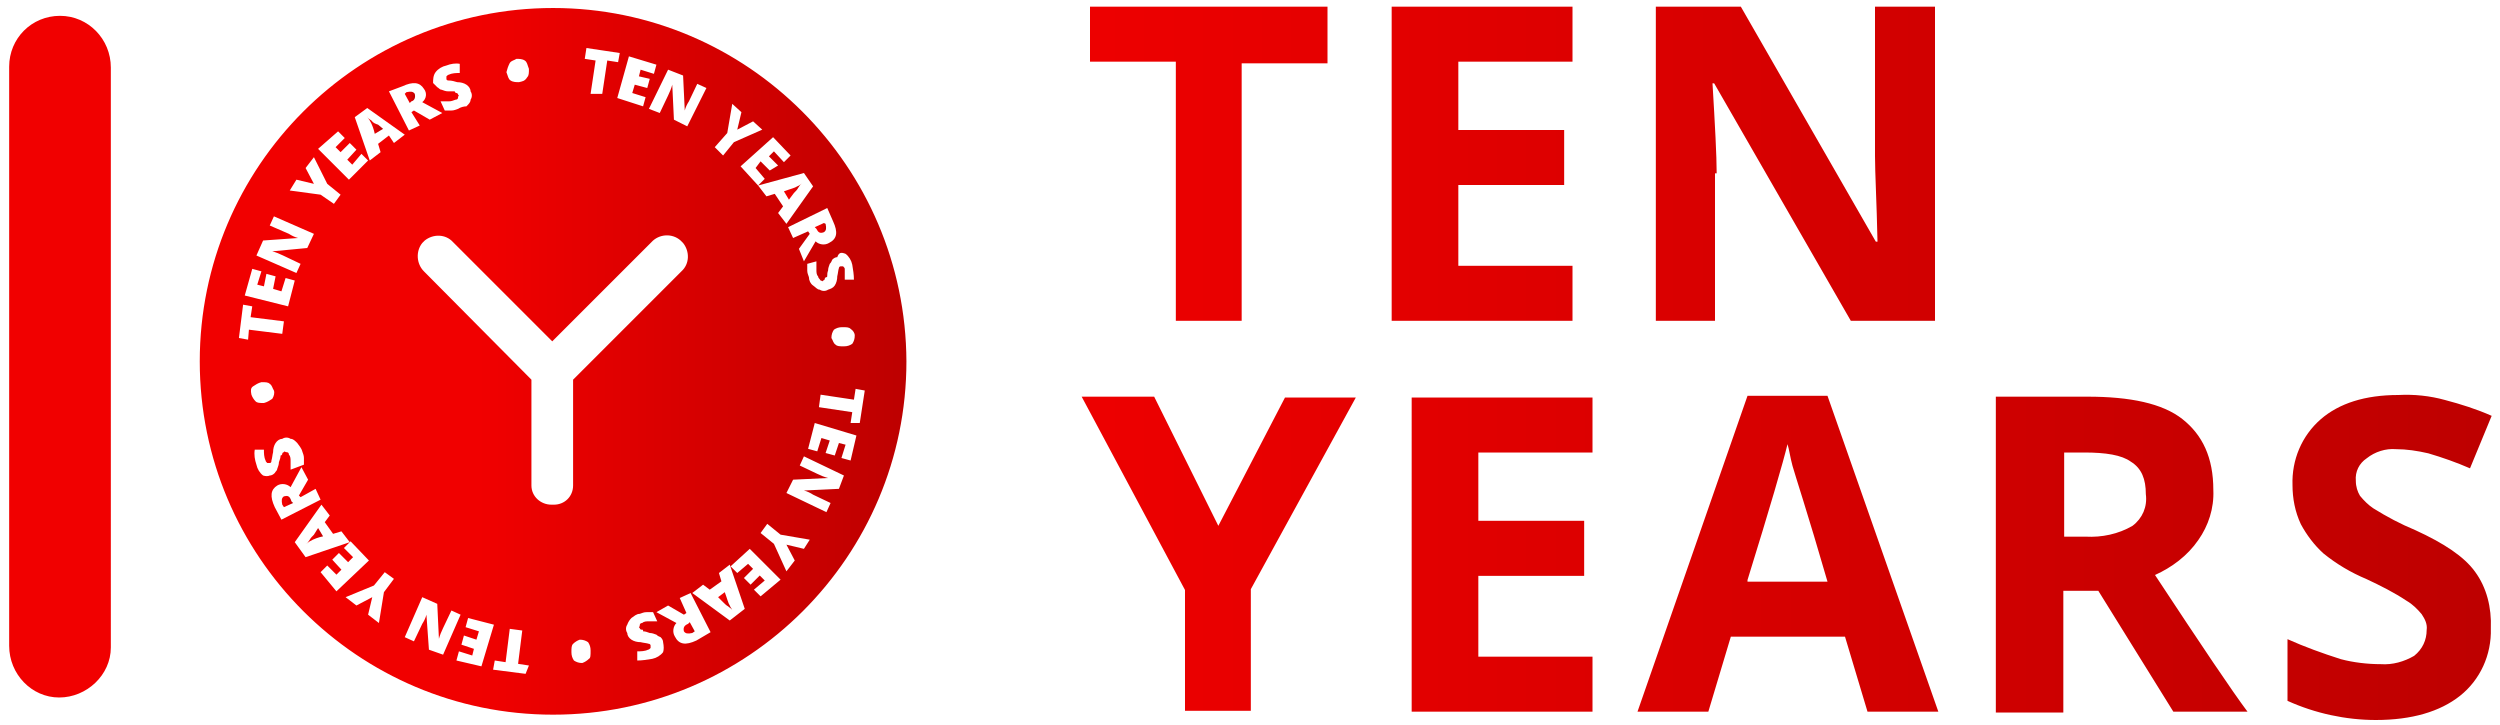 <?xml version="1.0" encoding="UTF-8"?> <svg xmlns="http://www.w3.org/2000/svg" xmlns:xlink="http://www.w3.org/1999/xlink" version="1.1" id="Layer_1" x="0px" y="0px" viewBox="0 0 300 87" style="enable-background:new 0 0 300 87;" xml:space="preserve"> <style type="text/css"> .st0{fill:url(#Path_107_00000014619885260770901350000016042753341984844195_);} .st1{fill:url(#Path_108_00000134228987671307769190000018374898050869946263_);} .st2{fill:url(#Path_109_00000008141346225112944220000017541522753157424544_);} .st3{fill:url(#Path_110_00000093158667198381093140000004213821615639747489_);} .st4{fill:url(#Path_111_00000000196132261016908410000011010031878143429783_);} .st5{fill:url(#Path_112_00000124880211153691115180000010794997936193222795_);} .st6{fill:url(#Path_113_00000112598858021452936540000004686522893701819283_);} .st7{fill:url(#Path_114_00000111164888625775796940000005809177721219663538_);} .st8{fill:url(#Path_115_00000128465716305677318400000004091330156756481975_);} .st9{fill:url(#Path_116_00000122707701473751107880000009039310743087843756_);} </style> <g id="Yumbi_10_years-01" transform="translate(-2.3 -1.5)"> <linearGradient id="Path_107_00000135649235894720392070000014105580138840899755_" gradientUnits="userSpaceOnUse" x1="54.792" y1="141.586" x2="55.792" y2="141.586" gradientTransform="matrix(297.815 0 0 -85.367 -16314.583 12131.819)"> <stop offset="0" style="stop-color:#F10000"></stop> <stop offset="0.394" style="stop-color:#F10000"></stop> <stop offset="1" style="stop-color:#BD0000"></stop> </linearGradient> <path id="Path_107" style="fill:url(#Path_107_00000135649235894720392070000014105580138840899755_);" d="M148.5,64.6l-7.7-15.5 h-8.7l12.4,23.2v14.5h7.9V72.2l12.6-23h-8.5L148.5,64.6z M191,33.4h-13.7v-9.7h12.7v-6.6h-12.7V8.9H191V2.3h-21.7V40H191L191,33.4z M143.2,40h8.1V9.1h10.3V2.3h-28.5v6.6h10.3V40L143.2,40z M208.3,22.3c0-2.1-0.2-5.8-0.5-10.8h0.2L224.4,40h10.1V2.3h-7.2v17.9 c0,2.1,0.2,5.5,0.3,10.3h-0.2L211.2,2.3H201V40h7.1V22.3L208.3,22.3z M266.1,66.3c1.2-1.7,1.9-3.8,1.8-6c0-3.9-1.3-6.6-3.7-8.5 s-6.3-2.7-11.4-2.7h-11v37.9h8.1V72.4h4.2l9,14.5h8.9c-1.8-2.4-5.5-7.9-11.1-16.4C262.9,69.6,264.8,68.2,266.1,66.3z M258.2,64.6 c-1.7,1-3.7,1.4-5.6,1.3H250V55.8h2.4c2.6,0,4.5,0.3,5.6,1.1c1.3,0.8,1.8,2.1,1.8,3.9C260,62.3,259.4,63.7,258.2,64.6L258.2,64.6z M171.7,86.9h21.7v-6.6h-13.7v-9.7h12.7V64h-12.7v-8.2h13.7v-6.6h-21.7V86.9z M212,49l-13.2,37.9h8.5l2.7-9h13.7l2.7,9h8.5 L221.6,49L212,49z M212,71.1c2.7-8.7,4.3-14.2,4.8-16.3c0.2,0.6,0.3,1.5,0.6,2.6s1.8,5.6,4.2,13.9H212V71.1z M299.3,70.1 c-1.3-1.8-3.7-3.4-7.2-5c-1.7-0.7-3.4-1.6-5-2.6c-0.6-0.4-1.1-0.9-1.6-1.5c-0.3-0.5-0.5-1.1-0.5-1.8c-0.1-1.1,0.4-2.1,1.3-2.7 c1-0.8,2.3-1.2,3.5-1.1c1.3,0,2.6,0.2,3.9,0.5c1.7,0.5,3.4,1.1,5,1.8l2.6-6.3c-1.8-0.8-3.7-1.4-5.6-1.9c-1.8-0.5-3.7-0.7-5.6-0.6 c-4,0-7.1,1-9.3,2.9c-2.3,2-3.5,4.9-3.4,7.9c0,1.6,0.3,3.2,1,4.7c0.7,1.3,1.6,2.5,2.7,3.5c1.6,1.3,3.3,2.3,5.2,3.1 c1.7,0.8,3.3,1.6,4.8,2.6c0.7,0.4,1.3,1,1.8,1.6c0.4,0.6,0.7,1.2,0.6,1.9c0,1.2-0.5,2.3-1.5,3.1c-1.2,0.7-2.6,1.1-4,1 c-1.6,0-3.3-0.2-4.8-0.6c-2.2-0.7-4.4-1.5-6.4-2.4v7.4c3.3,1.5,7,2.3,10.6,2.3c4.3,0,7.7-1,10.1-2.9c2.4-1.9,3.8-4.9,3.7-8.1 C301.3,74.4,300.7,72,299.3,70.1L299.3,70.1z M9.5,3.4c-3.4,0-6.1,2.7-6.1,6.1c0,0,0,0,0,0V79c0,3.4,2.7,6.2,6,6.2s6.2-2.7,6.2-6 c0-0.1,0-0.1,0-0.2V9.6C15.6,6.2,12.9,3.4,9.5,3.4C9.5,3.4,9.5,3.4,9.5,3.4z"></path> <g id="Group_713" transform="translate(25.171 1.661)"> <linearGradient id="Path_108_00000044156490603991693650000013620363692091688893_" gradientUnits="userSpaceOnUse" x1="99.152" y1="-50.7" x2="100.175" y2="-50.7" gradientTransform="matrix(2.094 0 0 -1.932 -193.772 -33.838)"> <stop offset="0" style="stop-color:#F10000"></stop> <stop offset="0.394" style="stop-color:#F10000"></stop> <stop offset="1" style="stop-color:#BD0000"></stop> </linearGradient> <path id="Path_108" style="fill:url(#Path_108_00000044156490603991693650000013620363692091688893_);" d="M14.8,64 c-0.2,0.2-0.4,0.4-0.5,0.6c-0.2,0.3-0.3,0.5-0.5,0.5c0.2,0,0.3-0.2,0.5-0.3c0.5-0.3,1.1-0.5,1.6-0.6l-0.6-1L14.8,64z"></path> <linearGradient id="Path_109_00000109749559856625451560000014885204014838815413_" gradientUnits="userSpaceOnUse" x1="150.813" y1="-126.022" x2="151.86" y2="-126.022" gradientTransform="matrix(1.204 0 0 -1.394 -155.934 -164.09)"> <stop offset="0" style="stop-color:#F10000"></stop> <stop offset="0.394" style="stop-color:#F10000"></stop> <stop offset="1" style="stop-color:#BD0000"></stop> </linearGradient> <path id="Path_109" style="fill:url(#Path_109_00000109749559856625451560000014885204014838815413_);" d="M26.9,11.1 c-0.2-0.3-0.5-0.3-1-0.2l-0.2,0.2l0.6,1.1l0.2-0.2C26.9,11.9,27,11.5,26.9,11.1C26.9,11.1,26.9,11.1,26.9,11.1z"></path> <linearGradient id="Path_110_00000180348932994702780460000014175303590446832520_" gradientUnits="userSpaceOnUse" x1="137.83" y1="-126.022" x2="138.748" y2="-126.022" gradientTransform="matrix(1.349 0 0 -1.394 -126.698 -100.523)"> <stop offset="0" style="stop-color:#F10000"></stop> <stop offset="0.394" style="stop-color:#F10000"></stop> <stop offset="1" style="stop-color:#BD0000"></stop> </linearGradient> <path id="Path_110" style="fill:url(#Path_110_00000180348932994702780460000014175303590446832520_);" d="M59.2,75.6 c0.2,0.3,0.5,0.3,1,0.2l0.3-0.2l-0.6-1.1l-0.2,0.2C59.2,74.9,59.1,75.2,59.2,75.6z"></path> <linearGradient id="Path_111_00000047763570650974505240000003282311061884555674_" gradientUnits="userSpaceOnUse" x1="104.95" y1="-35.611" x2="105.892" y2="-35.611" gradientTransform="matrix(1.932 0 0 -2.094 -181.644 -59.661)"> <stop offset="0" style="stop-color:#F10000"></stop> <stop offset="0.394" style="stop-color:#F10000"></stop> <stop offset="1" style="stop-color:#BD0000"></stop> </linearGradient> <path id="Path_111" style="fill:url(#Path_111_00000047763570650974505240000003282311061884555674_);" d="M21.7,14.3 c-0.3-0.2-0.5-0.3-0.5-0.5c0,0.2,0.2,0.3,0.3,0.5c0.3,0.5,0.5,1.1,0.6,1.6l1-0.6l-0.6-0.5C22.2,14.7,21.9,14.6,21.7,14.3z"></path> <linearGradient id="Path_112_00000015316772668388398180000014965725578124949423_" gradientUnits="userSpaceOnUse" x1="134.293" y1="-130.282" x2="135.249" y2="-130.282" gradientTransform="matrix(1.394 0 0 -1.372 -176.219 -118.718)"> <stop offset="0" style="stop-color:#F10000"></stop> <stop offset="0.394" style="stop-color:#F10000"></stop> <stop offset="1" style="stop-color:#BD0000"></stop> </linearGradient> <path id="Path_112" style="fill:url(#Path_112_00000015316772668388398180000014965725578124949423_);" d="M11.2,59.4 c-0.3,0.2-0.3,0.5-0.2,1l0.2,0.3l1.1-0.5l-0.2-0.2C11.9,59.3,11.6,59.3,11.2,59.4z"></path> <linearGradient id="Path_113_00000102515332934079686120000015137413571996416156_" gradientUnits="userSpaceOnUse" x1="111.869" y1="-22.764" x2="112.876" y2="-22.764" gradientTransform="matrix(1.771 0 0 -2.255 -134.916 20.675)"> <stop offset="0" style="stop-color:#F10000"></stop> <stop offset="0.394" style="stop-color:#F10000"></stop> <stop offset="1" style="stop-color:#BD0000"></stop> </linearGradient> <path id="Path_113" style="fill:url(#Path_113_00000102515332934079686120000015137413571996416156_);" d="M63.3,71.5l0.6,0.6 c0.2,0.2,0.4,0.4,0.6,0.5c0.2,0.2,0.5,0.3,0.5,0.5c0-0.2-0.2-0.3-0.3-0.6c-0.2-0.3-0.3-0.8-0.6-1.6L63.3,71.5z"></path> <linearGradient id="Path_114_00000178891065479835267380000013117311575923138743_" gradientUnits="userSpaceOnUse" x1="134.359" y1="-172.901" x2="135.312" y2="-172.901" gradientTransform="matrix(1.394 0 0 -1.188 -112.33 -178.19)"> <stop offset="0" style="stop-color:#F10000"></stop> <stop offset="0.394" style="stop-color:#F10000"></stop> <stop offset="1" style="stop-color:#BD0000"></stop> </linearGradient> <path id="Path_114" style="fill:url(#Path_114_00000178891065479835267380000013117311575923138743_);" d="M76,27.7 c0.3-0.2,0.3-0.5,0.2-1L76,26.6l-1.1,0.5l0.2,0.2C75.3,27.7,75.5,27.9,76,27.7z"></path> <linearGradient id="Path_115_00000090256037685764701350000001726866062108402846_" gradientUnits="userSpaceOnUse" x1="94.197" y1="-50.7" x2="95.155" y2="-50.7" gradientTransform="matrix(2.255 0 0 -1.932 -141.122 -75.071)"> <stop offset="0" style="stop-color:#F10000"></stop> <stop offset="0.394" style="stop-color:#F10000"></stop> <stop offset="1" style="stop-color:#BD0000"></stop> </linearGradient> <path id="Path_115" style="fill:url(#Path_115_00000090256037685764701350000001726866062108402846_);" d="M72.4,23 c0.2-0.2,0.4-0.4,0.5-0.6c0.2-0.3,0.3-0.5,0.5-0.5c-0.2,0-0.3,0.2-0.6,0.3c-0.3,0.2-0.8,0.3-1.6,0.6l0.6,1L72.4,23z"></path> <linearGradient id="Path_116_00000059994941363218873780000015987976401319302820_" gradientUnits="userSpaceOnUse" x1="30.858" y1="139.891" x2="31.859" y2="139.891" gradientTransform="matrix(84.722 0 0 -84.722 -2613.367 11895.05)"> <stop offset="0" style="stop-color:#F10000"></stop> <stop offset="0.394" style="stop-color:#F10000"></stop> <stop offset="1" style="stop-color:#BD0000"></stop> </linearGradient> <path id="Path_116" style="fill:url(#Path_116_00000059994941363218873780000015987976401319302820_);" d="M43.5,0.8 c-23.4,0-42.4,19-42.4,42.4s19,42.4,42.4,42.4s42.4-19,42.4-42.4l0,0C85.8,19.8,66.8,0.8,43.5,0.8z M78.6,30.3 c0.4,0.3,0.7,0.8,0.8,1.3c0.1,0.6,0.2,1.2,0.2,1.8h-1.1v-1.3c0-0.1-0.1-0.2-0.2-0.3h-0.3c-0.1,0-0.2,0.1-0.2,0.2c0,0,0,0,0,0 c-0.1,0.3-0.1,0.6-0.2,1c0,0.4-0.1,0.8-0.3,1.1c-0.2,0.3-0.5,0.4-0.8,0.5c-0.3,0.2-0.7,0.2-1,0c-0.3,0-0.5-0.3-0.8-0.5 c-0.3-0.2-0.5-0.6-0.5-1c-0.1-0.3-0.2-0.5-0.2-0.8v-0.8l1.1-0.3v1c0,0.3,0,0.6,0.2,0.8c0,0.2,0.2,0.3,0.3,0.5c0.2,0,0.2,0.2,0.3,0 c0.1,0,0.2-0.1,0.2-0.2c0,0,0,0,0,0c0-0.1,0.1-0.2,0.2-0.2c0,0,0,0,0,0c0.2,0,0-0.3,0.2-0.8c0-0.3,0.1-0.5,0.2-0.8 c0.2-0.2,0.2-0.3,0.3-0.5c0.2-0.2,0.4-0.3,0.6-0.3C77.8,30.1,78.1,30.1,78.6,30.3z M79.7,40.1c0,0.4-0.1,0.7-0.3,1 c-0.3,0.2-0.6,0.3-1,0.3c-0.5,0-0.8,0-1-0.2c-0.3-0.2-0.3-0.5-0.5-0.8c0-0.4,0.1-0.7,0.3-1c0.3-0.2,0.6-0.3,1-0.3 c0.5,0,0.8,0,1,0.2C79.5,39.5,79.7,39.8,79.7,40.1z M77.1,26.4c0.6,1.3,0.5,2.1-0.5,2.6c-0.5,0.3-1.2,0.2-1.6-0.2l-1.4,2.4 l-0.6-1.5l1.3-1.8l-0.2-0.3l-1.8,0.8l-0.6-1.3l4.7-2.3L77.1,26.4z M73.6,20.6l1.1,1.6l-3.2,4.5l-1-1.3l0.6-0.8l-1-1.5l-1,0.3 l-1-1.3L73.6,20.6z M72,18.5l-0.8,0.8L70,18l-0.6,0.6l1.1,1.1l-1,0.6l-1.1-1.1L67.8,20l1.1,1.3l-0.8,0.8L66,19.8l3.9-3.5L72,18.5z M64.4,15.8l0.6-3.5l1.1,1l-0.5,2.1l1.9-1l1.1,1l-3.4,1.5l-1.3,1.6l-1-1L64.4,15.8z M59.1,8.9l0.2,4.2l0,0 c0.1-0.4,0.3-0.8,0.5-1.1l1-2.1l1.1,0.5L59.6,15l-1.6-0.8L57.8,10l0,0c-0.1,0.4-0.3,0.9-0.5,1.3l-1,2.1l-1.3-0.5l2.3-4.7L59.1,8.9 z M55.9,7.6l-0.3,1.1l-1.6-0.5L53.8,9l1.3,0.3l-0.3,1.1L53.3,10L53,11l1.6,0.5l-0.3,1.1l-3.1-1l1.4-5L55.9,7.6z M47.5,5.6l4,0.6 l-0.2,1.1l-1.3-0.2l-0.6,4L48,11.1l0.6-4l-1.3-0.2L47.5,5.6z M38.3,7.4c0.2-0.3,0.5-0.3,0.8-0.5c0.3,0,0.7,0,1,0.2 c0.3,0.2,0.3,0.5,0.5,1c0,0.5,0,0.8-0.2,1c-0.3,0.5-0.6,0.5-1,0.6c-0.3,0-0.7,0-1-0.2c-0.3-0.2-0.3-0.5-0.5-1 C38,8.1,38.1,7.8,38.3,7.4z M29.4,8.5c0.3-0.4,0.8-0.7,1.3-0.8c0.5-0.2,1.1-0.3,1.6-0.2v1.1c-0.4,0-0.9,0-1.3,0.2 c-0.1,0-0.2,0.1-0.3,0.2v0.3c0,0.2,0.2,0.2,0.3,0.2c0.3,0,0.7,0.1,1,0.2c0.4,0,0.8,0.1,1.1,0.3c0.3,0.2,0.5,0.5,0.5,0.8 c0.2,0.3,0.2,0.7,0,1c0,0.3-0.2,0.5-0.5,0.8c-0.3,0-0.7,0.1-1,0.3c-0.3,0.1-0.5,0.2-0.8,0.2h-0.8l-0.5-1.1h1 c0.3,0,0.5-0.1,0.8-0.2c0.2,0,0.3-0.1,0.3-0.3c0-0.2,0.2-0.2,0-0.3c0-0.1-0.1-0.2-0.2-0.2c0,0,0,0,0,0c-0.1,0-0.2-0.1-0.2-0.2 c0,0,0,0,0,0h-0.8c-0.3,0-0.5-0.1-0.8-0.2c-0.2,0-0.3-0.2-0.5-0.3l-0.5-0.5C29.1,9.4,29.1,8.9,29.4,8.5z M25.4,10.2 c1.3-0.6,2.1-0.5,2.6,0.3c0.4,0.5,0.3,1.2-0.2,1.6l2.4,1.3l-1.5,0.8l-1.9-1.1l-0.3,0.2l1,1.6l-1.3,0.6l-2.4-4.7L25.4,10.2z M17.7,15.6l0.8,0.8l-1.1,1.1l0.6,0.6l1.1-1.1l0.8,0.8L18.8,19l0.6,0.6l1.1-1.3l0.8,0.8l-2.3,2.3l-3.7-3.7L17.7,15.6z M12.7,21.4 l2.1,0.5l-1-1.9l1-1.3l1.6,3.2l1.6,1.3l-0.8,1.1l-1.6-1.1l-3.7-0.5L12.7,21.4z M8.7,28.7l4.2-0.3l0,0c-0.4-0.1-0.8-0.3-1.1-0.5 l-2.3-1l0.5-1.1l4.8,2.1L14,29.6L9.8,30l0,0c0.4,0.1,0.9,0.3,1.3,0.5l2.1,1l-0.5,1.1l-4.8-2.1L8.7,28.7z M7.4,32.1l1.1,0.3L8,34 l0.8,0.2l0.3-1.5l1.1,0.3l-0.3,1.5l1,0.3l0.5-1.6l1.1,0.3l-0.8,3.1l-5.2-1.3L7.4,32.1z M6.9,40.6l-1.1-0.2l0.5-4l1.1,0.2l-0.2,1.3 l4,0.5l-0.2,1.5l-4-0.5L6.9,40.6z M7.5,46.2c0.3-0.2,0.6-0.4,1-0.5c0.5,0,0.8,0,1,0.2c0.3,0.2,0.3,0.5,0.5,0.8 c0.1,0.3,0,0.7-0.2,1c-0.3,0.2-0.6,0.4-1,0.5c-0.5,0-0.8,0-1-0.2c-0.2-0.2-0.4-0.5-0.5-0.8C7.2,46.7,7.2,46.4,7.5,46.2L7.5,46.2z M8.7,56.9c-0.4-0.3-0.7-0.8-0.8-1.3c-0.2-0.6-0.3-1.2-0.2-1.8h1.1c0,0.4,0,0.9,0.2,1.3c0,0.1,0.1,0.2,0.2,0.3h0.3 c0.2,0,0.2-0.2,0.2-0.3c0.1-0.3,0.1-0.6,0.2-1c0-0.4,0.1-0.8,0.3-1.1c0.2-0.3,0.5-0.5,0.8-0.5c0.3-0.2,0.7-0.2,1,0 c0.3,0,0.5,0.2,0.8,0.5c0.2,0.3,0.5,0.6,0.6,1c0.1,0.3,0.2,0.5,0.2,0.8v0.8L12,56.2v-1c0-0.3,0-0.6-0.2-0.8c0-0.2-0.1-0.3-0.3-0.3 c-0.2,0-0.2-0.2-0.3,0c-0.1,0-0.2,0.1-0.2,0.2c0,0,0,0,0,0c0,0.1-0.1,0.2-0.2,0.2c0,0,0,0,0,0c0,0.3-0.1,0.5-0.2,0.8 c0,0.3-0.1,0.5-0.2,0.8c0,0.2-0.2,0.3-0.3,0.5c-0.2,0.2-0.4,0.3-0.6,0.3C9.3,57,9,57,8.7,56.9L8.7,56.9z M10.1,60.7 c-0.6-1.3-0.5-2.1,0.3-2.6c0.5-0.3,1.2-0.2,1.6,0.2l1.3-2.4l0.8,1.5L13,59.3l0.2,0.2l1.8-1l0.6,1.3l-4.7,2.4L10.1,60.7z M12.5,64.9l3.2-4.5l1,1.3l-0.6,0.8l1,1.4l1-0.3l1,1.3l-5.3,1.8L12.5,64.9z M15.6,68.5l0.8-0.8l1.1,1.1l0.6-0.6L17,67l0.8-0.8 l1.1,1.1l0.6-0.6l-1.1-1.1l0.8-0.8l2.2,2.3l-3.9,3.7L15.6,68.5z M23.2,70.9l-0.6,3.7l-1.3-1l0.5-2.1l-1.9,1l-1.3-1l3.4-1.4 l1.3-1.6l1.1,0.8L23.2,70.9z M23.8,16.1l-1.3,1l0.3,1l-1.3,1l-1.8-5.2l1.5-1.1l4.5,3.2l-1.3,1L23.8,16.1z M28.6,77.8l-0.3-4.2l0,0 c-0.1,0.4-0.3,0.8-0.5,1.1l-1,2.1l-1.1-0.5l2.1-4.8l1.8,0.8l0.2,4.2l0,0c0.1-0.4,0.3-0.9,0.5-1.3l1-2.1l1.1,0.5l-2.1,4.8 L28.6,77.8z M31.9,79.1l0.3-1.1l1.6,0.5l0.2-0.8l-1.5-0.5l0.3-1.1l1.5,0.5l0.3-1L33,75.1l0.3-1.1l3.1,0.8l-1.5,5L31.9,79.1z M40.2,80.7l-3.9-0.5l0.2-1.1l1.3,0.2l0.5-4l1.5,0.2l-0.5,4l1.3,0.2L40.2,80.7z M43.6,60.4h-0.3c-1.3,0-2.4-1-2.4-2.3V45.4 L28,32.4c-0.9-0.9-1-2.4-0.2-3.4l0.3-0.3c1-0.8,2.5-0.8,3.4,0.2l11.9,11.9l11.9-11.9c0.9-1,2.5-1.1,3.5-0.2l0.3,0.3 c0.8,1,0.8,2.5-0.2,3.4l-13,13v12.7C45.9,59.4,44.9,60.4,43.6,60.4L43.6,60.4z M47.8,78.9c-0.2,0.2-0.5,0.4-0.8,0.5 c-0.4,0-0.7-0.1-1-0.3c-0.2-0.3-0.3-0.6-0.3-1c0-0.5,0-0.8,0.2-1c0.2-0.2,0.5-0.4,0.8-0.5c0.4,0,0.7,0.1,1,0.3 c0.2,0.3,0.3,0.6,0.3,1C48,78.5,48,78.8,47.8,78.9L47.8,78.9z M56.7,78.1c-0.3,0.4-0.8,0.7-1.3,0.8c-0.6,0.1-1.2,0.2-1.8,0.2V78 c0.4,0,0.9,0,1.3-0.2c0.1,0,0.2-0.1,0.3-0.2v-0.3c0-0.1-0.1-0.2-0.2-0.2c0,0,0,0,0,0c-0.3-0.1-0.6-0.1-1-0.2 c-0.4,0-0.8-0.1-1.1-0.3c-0.3-0.2-0.5-0.5-0.5-0.8c-0.2-0.3-0.2-0.7,0-1c0.1-0.3,0.3-0.6,0.5-0.8c0.3-0.2,0.6-0.5,1-0.5 c0.3-0.1,0.5-0.2,0.8-0.2h0.8l0.5,1.1h-1c-0.3,0-0.6,0-0.8,0.2c-0.2,0-0.3,0.1-0.3,0.3c0,0.2-0.2,0.2,0,0.3c0,0.1,0.1,0.2,0.2,0.2 c0,0,0,0,0,0c0.2,0,0.2,0,0.2,0.2c0.3,0,0.5,0.1,0.8,0.2c0.3,0,0.5,0.1,0.8,0.2c0.2,0.2,0.3,0.2,0.5,0.3c0.2,0.2,0.3,0.4,0.3,0.6 C56.8,77.4,56.8,77.8,56.7,78.1L56.7,78.1z M60.7,76.7c-1.3,0.6-2.1,0.5-2.6-0.5c-0.3-0.5-0.2-1.2,0.2-1.6l-2.4-1.3l1.4-0.8 l1.9,1.1l0.3-0.2l-0.8-1.8L60,71l2.4,4.7L60.7,76.7z M64.7,74.3L60.2,71l1.3-1l0.8,0.6l1.4-1l-0.3-1l1.3-1l1.8,5.3L64.7,74.3z M68.4,71.4l-0.8-0.8l1.3-1.1l-0.6-0.6l-1.1,1.1l-0.8-0.8l1.1-1.1l-0.6-0.6l-1.3,1.1l-0.8-0.8l2.3-2.1l3.7,3.7L68.4,71.4z M73.6,65.7l-2.1-0.5l1,1.9l-1,1.3L70,65.1l-1.6-1.3l0.8-1.1l1.6,1.3l3.5,0.6L73.6,65.7z M77.8,58.5l-4.2,0.2l0,0 c0.4,0.1,0.8,0.3,1.1,0.5l2.1,1l-0.5,1.1L71.5,59l0.8-1.6l4.2-0.2l0,0c-0.4-0.1-0.9-0.3-1.3-0.5l-2.1-1l0.5-1.1l4.8,2.3L77.8,58.5 z M79.2,55.1l-1.1-0.3l0.5-1.6L77.8,53l-0.5,1.5l-1.1-0.3l0.5-1.5l-1-0.3L75.2,54l-1.1-0.3l0.8-3.1l5,1.5L79.2,55.1z M79.2,50.6 l0.2-1.3l-4-0.6l0.2-1.5l4,0.6l0.2-1.3l1.1,0.2l-0.6,3.9L79.2,50.6z"></path> </g> </g> </svg> 